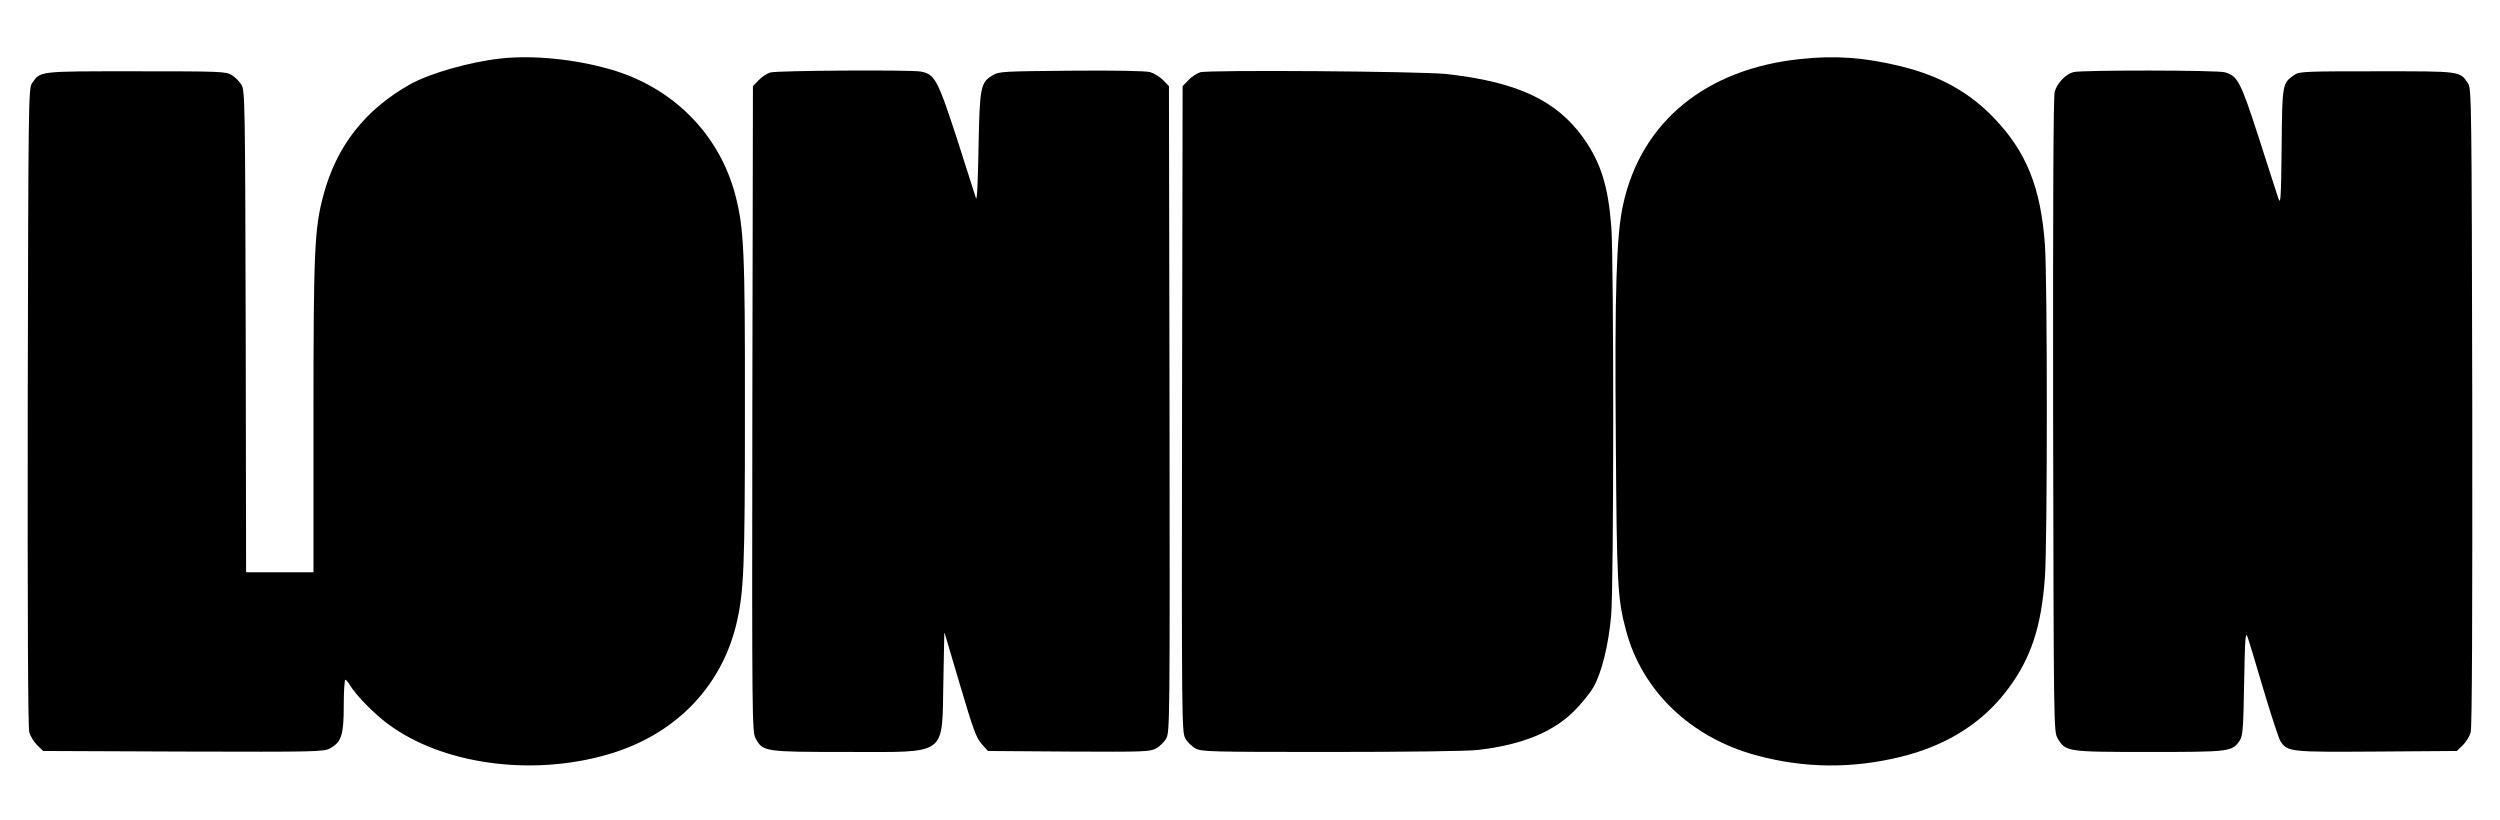 <?xml version="1.0" standalone="no"?>
<!DOCTYPE svg PUBLIC "-//W3C//DTD SVG 20010904//EN"
 "http://www.w3.org/TR/2001/REC-SVG-20010904/DTD/svg10.dtd">
<svg version="1.0" xmlns="http://www.w3.org/2000/svg"
 width="1280pt" height="420pt" viewBox="0 0 1280 420"
 preserveAspectRatio="xMidYMid meet">
<g transform="translate(0,420) scale(0.1,-0.1)"
fill="#000000" stroke="none">
<path d="M2559 3900 c-158 -18 -359 -76 -458 -131 -232 -130 -378 -317 -445
-568 -46 -170 -51 -284 -51 -1139 l0 -792 -172 0 -173 0 -2 1233 c-3 1187 -4
1233 -22 1263 -10 17 -33 40 -50 50 -29 18 -58 19 -491 19 -507 0 -487 2 -532
-63 -17 -26 -18 -100 -21 -1655 -1 -1059 1 -1642 8 -1666 5 -20 24 -50 40 -66
l31 -30 717 -3 c681 -2 719 -1 751 16 59 32 71 68 71 219 0 73 4 133 8 133 4
0 16 -14 25 -30 30 -50 124 -146 195 -198 277 -205 730 -268 1120 -156 341 97
581 339 661 664 40 168 45 285 45 1090 1 824 -5 941 -49 1111 -82 312 -319
551 -637 643 -186 54 -403 75 -569 56z"/>
<path d="M9220 3898 c-486 -50 -818 -322 -910 -747 -34 -154 -43 -438 -37
-1204 5 -744 9 -813 52 -974 82 -311 333 -551 670 -641 245 -66 488 -68 737
-7 238 59 421 175 550 349 117 157 170 318 188 571 13 183 13 1519 0 1702 -21
292 -94 474 -259 647 -128 134 -279 218 -480 267 -185 45 -334 56 -511 37z"/>
<path d="M3945 3829 c-17 -4 -44 -22 -60 -39 l-30 -31 -3 -1652 c-2 -1587 -1
-1653 16 -1686 38 -70 42 -71 467 -71 523 0 487 -26 495 359 l5 255 80 -270
c68 -230 84 -274 112 -304 l31 -35 414 -3 c386 -2 415 -1 447 16 19 10 43 34
53 53 17 33 18 99 16 1686 l-3 1652 -30 31 c-16 16 -46 35 -67 41 -24 6 -176
9 -406 7 -344 -3 -369 -4 -399 -23 -63 -38 -67 -58 -73 -375 -3 -174 -8 -273
-13 -255 -5 17 -49 155 -98 307 -99 303 -113 329 -187 342 -57 9 -733 5 -767
-5z"/>
<path d="M6145 3830 c-17 -5 -44 -23 -60 -40 l-30 -31 -3 -1652 c-2 -1587 -1
-1653 16 -1686 10 -19 34 -43 53 -53 32 -17 73 -18 694 -18 386 0 697 4 750
10 226 26 386 91 495 200 36 36 80 90 98 121 42 72 78 218 91 366 14 149 14
1822 1 1990 -16 211 -54 331 -144 458 -138 192 -339 286 -701 326 -128 14
-1219 22 -1260 9z"/>
<path d="M10617 3831 c-39 -9 -85 -56 -97 -101 -7 -25 -9 -566 -8 -1657 3
-1606 3 -1618 23 -1653 41 -69 45 -70 468 -70 414 0 425 1 464 58 16 24 19 58
23 297 4 227 7 264 17 235 7 -19 44 -142 83 -274 39 -131 78 -249 86 -261 36
-55 49 -56 493 -53 l410 3 31 30 c16 16 35 46 40 66 7 24 9 607 8 1666 -3
1555 -4 1629 -21 1655 -44 65 -32 63 -467 63 -365 0 -397 -1 -422 -18 -63 -43
-63 -44 -66 -372 -3 -266 -5 -296 -17 -260 -7 22 -53 162 -100 310 -94 290
-108 316 -174 335 -39 11 -727 12 -774 1z"/>
</g>
</svg>
